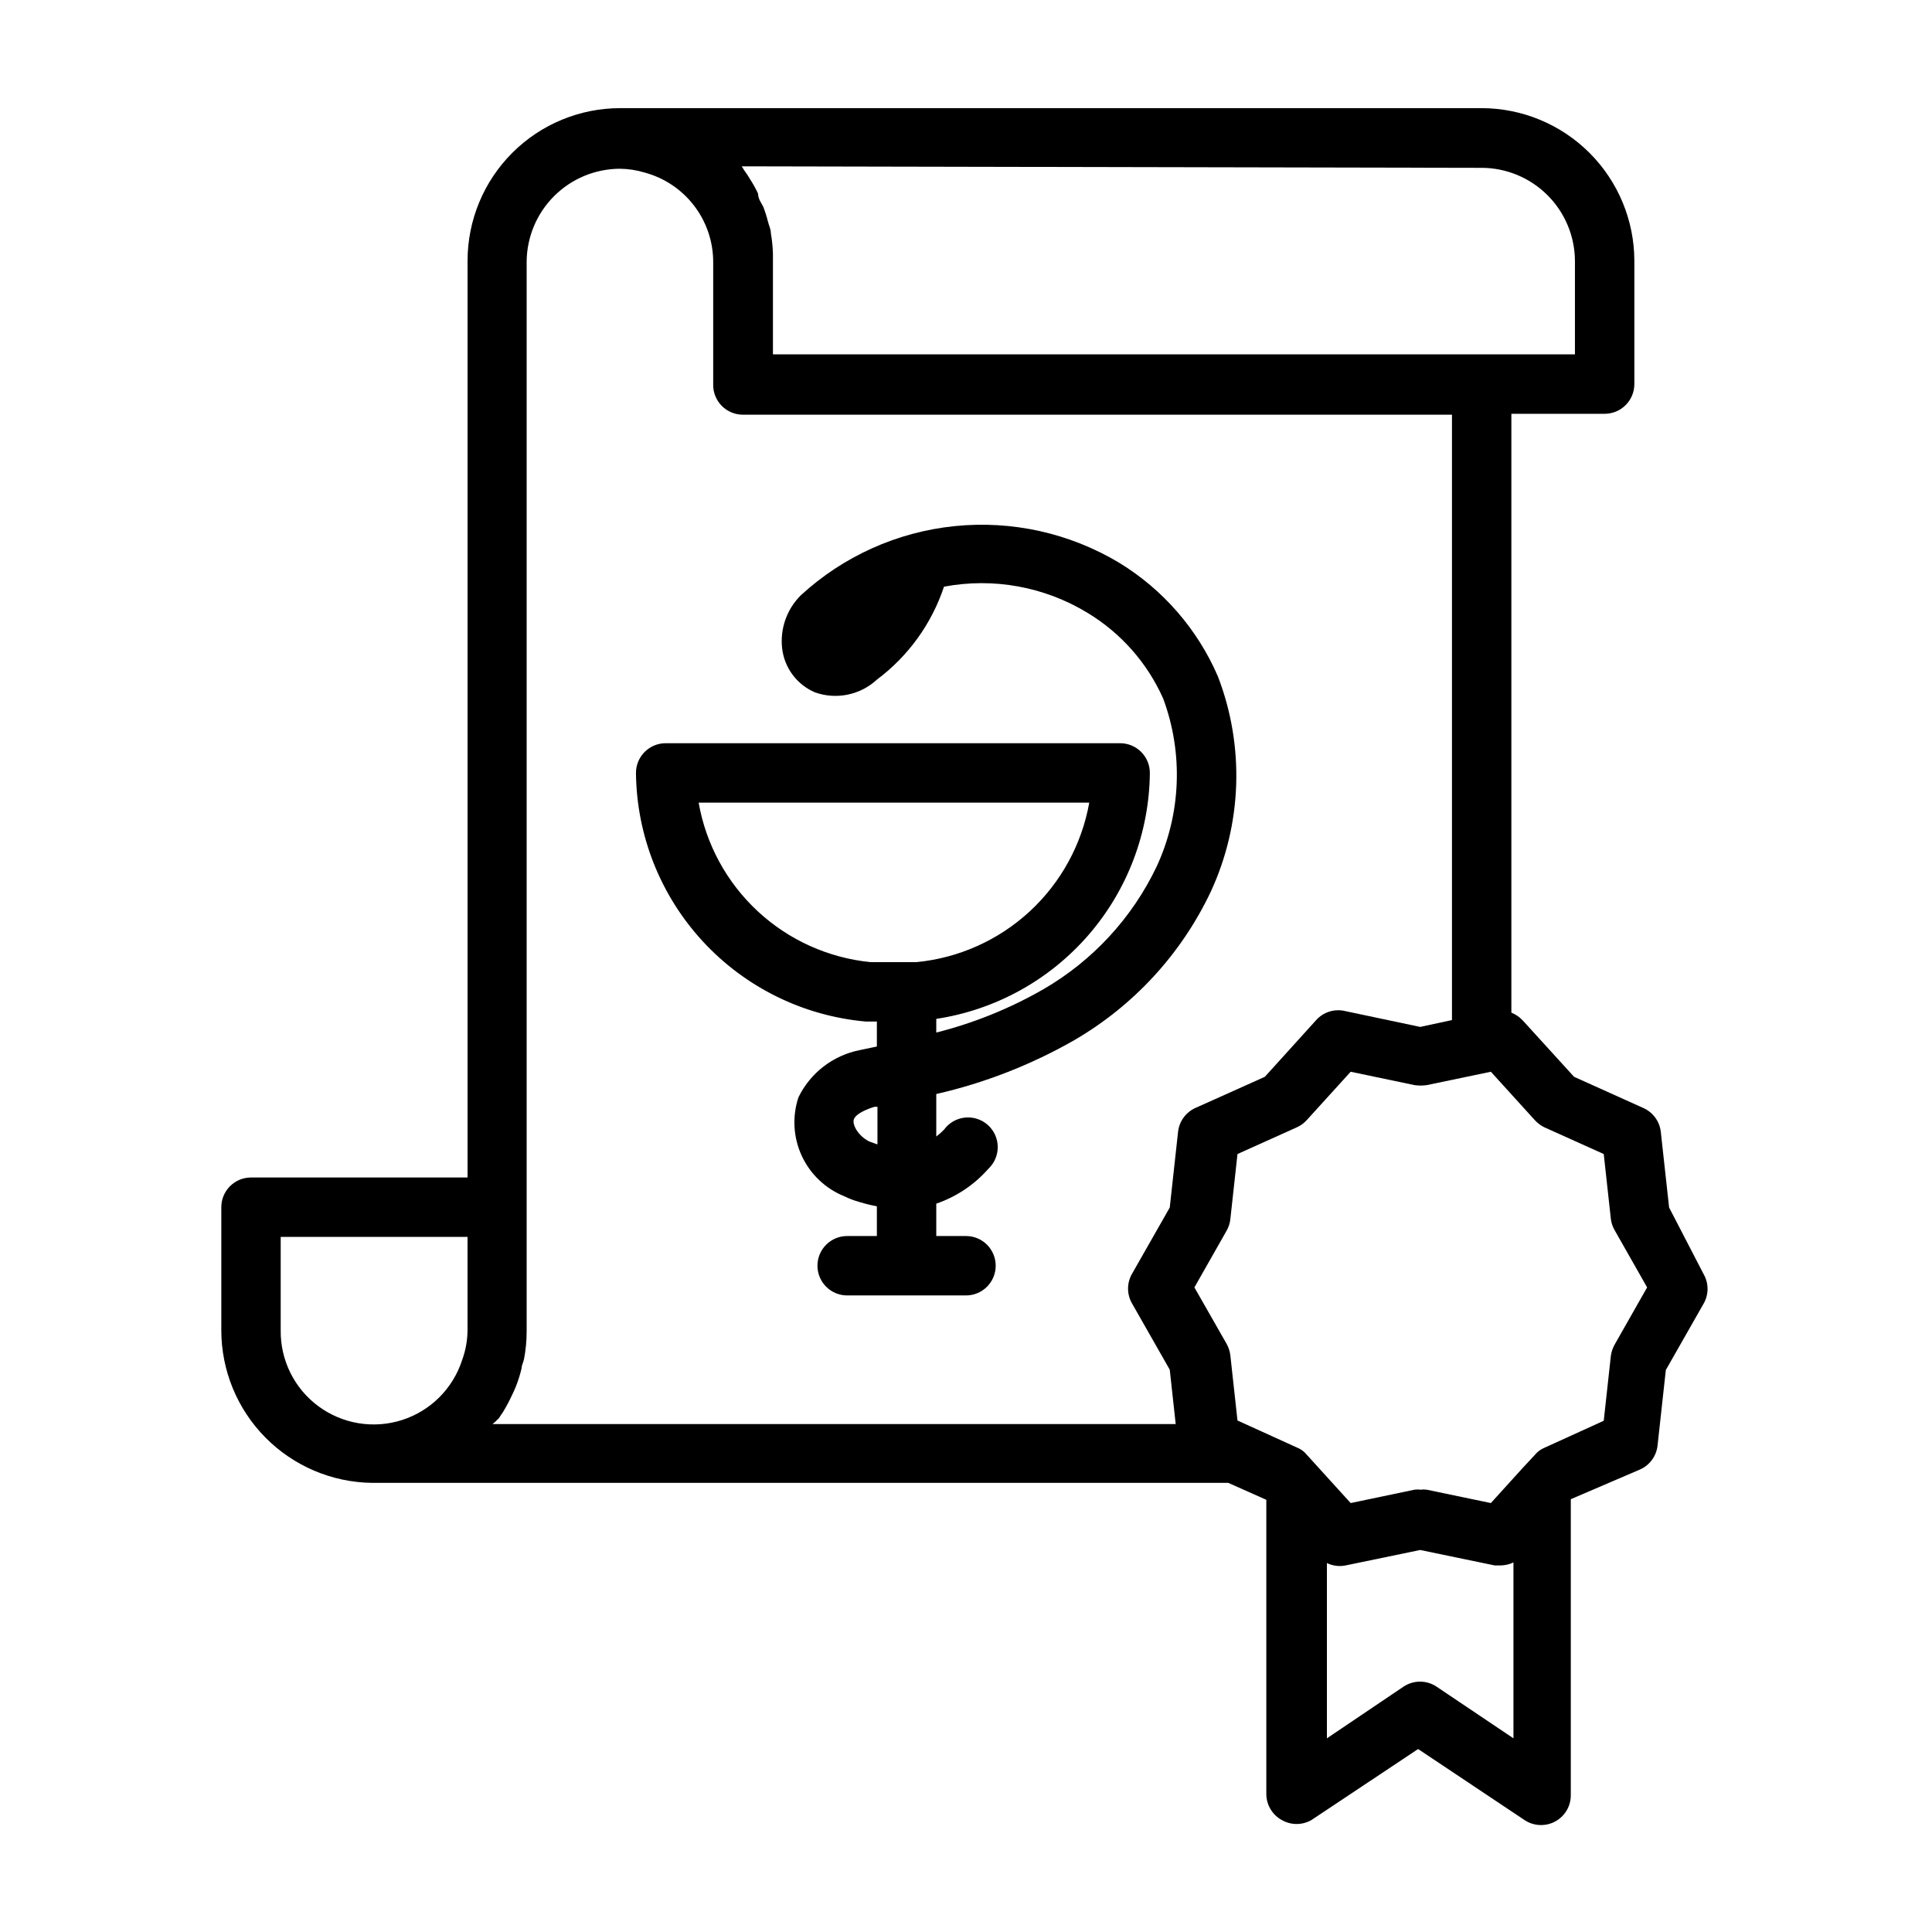 <?xml version="1.0" encoding="UTF-8"?>
<!-- Uploaded to: ICON Repo, www.iconrepo.com, Generator: ICON Repo Mixer Tools -->
<svg fill="#000000" width="800px" height="800px" version="1.1" viewBox="144 144 512 512" xmlns="http://www.w3.org/2000/svg">
 <g>
  <path d="m586.33 464-2.203-20.074c-0.32-2.777-2.09-5.172-4.644-6.301l-18.344-8.266-13.617-14.957v0.004c-0.836-0.891-1.859-1.59-2.992-2.047v-158.7h24.719c2.09 0 4.09-0.828 5.566-2.305 1.477-1.477 2.305-3.477 2.305-5.566v-32.668c-0.02-10.727-4.289-21.004-11.871-28.59-7.586-7.582-17.863-11.852-28.59-11.871h-228.29c-10.73 0-21.023 4.262-28.609 11.848-7.59 7.59-11.852 17.883-11.852 28.613v242.93h-57.387c-4.348 0-7.871 3.523-7.871 7.871v32.59c-0.004 10.637 4.184 20.848 11.652 28.418 7.473 7.574 17.621 11.902 28.258 12.047h226.95l10.078 4.488v77.934-0.004c-0.008 2.887 1.562 5.543 4.094 6.93 2.434 1.406 5.434 1.406 7.871 0l28.262-18.812 28.184 18.812h-0.004c1.305 0.875 2.84 1.34 4.41 1.336 2.086 0 4.09-0.828 5.566-2.305 1.477-1.477 2.305-3.477 2.305-5.566v-78.484l18.344-7.871h-0.004c2.559-1.129 4.324-3.523 4.644-6.297l2.203-20.074 9.996-17.555h0.004c1.406-2.438 1.406-5.438 0-7.871zm-49.672-275.52v-0.004c6.535 0.02 12.801 2.621 17.43 7.234 4.629 4.613 7.246 10.871 7.289 17.406v24.797h-212.54v-24.797-1.969c-0.062-1.793-0.25-3.582-0.551-5.352 0-1.102-0.551-2.125-0.789-3.148-0.336-1.34-0.758-2.652-1.258-3.938-0.555-1.023-1.34-2.047-1.34-3.387-0.551-1.195-1.184-2.352-1.891-3.461-0.547-0.953-1.152-1.875-1.809-2.758l-0.629-1.023zm-318.27 308.03v-24.715h49.516v24.719-0.004c-0.023 2.688-0.5 5.348-1.418 7.875-2.426 7.559-8.344 13.484-15.898 15.922-7.555 2.434-15.82 1.082-22.207-3.637-6.383-4.715-10.102-12.223-9.992-20.16zm57.625 23.617 1.418-2.125h-0.004c0.812-1.348 1.551-2.742 2.207-4.172 0.395-0.789 0.789-1.652 1.102-2.441 0.617-1.559 1.117-3.164 1.496-4.801 0-0.789 0.473-1.574 0.629-2.363 0.473-2.438 0.711-4.914 0.707-7.398v-283.39c0.023-6.547 2.633-12.824 7.266-17.453 4.629-4.633 10.902-7.242 17.453-7.262 2.242 0.023 4.469 0.367 6.613 1.023 5.188 1.41 9.766 4.488 13.035 8.754 3.273 4.266 5.051 9.484 5.07 14.859v32.672c0 2.086 0.828 4.09 2.305 5.566 1.477 1.473 3.481 2.305 5.566 2.305h187.91v160.43l-8.422 1.812-19.758-4.172h-0.004c-2.871-0.734-5.918 0.207-7.871 2.441l-13.539 14.957-18.422 8.266v-0.004c-2.523 1.148-4.258 3.543-4.566 6.301l-2.203 20.074-9.996 17.555v-0.004c-1.406 2.438-1.406 5.438 0 7.875l9.996 17.555 1.574 14.406h-181.05s1.18-0.945 1.496-1.418zm248.68 70.848c-2.644-1.766-6.094-1.766-8.738 0l-20.309 13.699v-46.445c1.539 0.742 3.281 0.965 4.957 0.629l19.758-4.094 19.758 4.094h1.578c1.172-0.027 2.324-0.293 3.383-0.785v46.602zm47.23-90.688v0.004c-0.523 0.922-0.871 1.938-1.023 2.992l-1.891 17.238-15.742 7.164c-0.98 0.41-1.848 1.059-2.519 1.887l-3.227 3.465-8.422 9.289-17.004-3.543c-0.523-0.074-1.051-0.074-1.574 0-0.547-0.074-1.105-0.074-1.652 0l-16.926 3.543-11.652-12.832c-0.68-0.848-1.578-1.5-2.598-1.887l-15.742-7.164-1.891-17.238v-0.004c-0.121-1.047-0.441-2.062-0.945-2.988l-8.582-15.035 8.582-15.113v-0.004c0.516-0.922 0.836-1.941 0.945-2.992l1.891-17.238 15.742-7.086c0.988-0.441 1.871-1.086 2.598-1.887l11.652-12.832 16.926 3.543c1.07 0.156 2.156 0.156 3.227 0l17.004-3.543 11.652 12.832h-0.004c0.715 0.781 1.57 1.422 2.519 1.887l15.742 7.086 1.891 17.238c0.137 1.059 0.484 2.074 1.023 2.992l8.582 15.113z"/>
  <path d="m428.65 419.68c15.777-9.152 28.406-22.875 36.211-39.359 8.328-17.984 9.012-38.578 1.891-57.074-5.41-12.52-14.57-23.051-26.215-30.148-13.109-7.84-28.398-11.23-43.594-9.668-15.191 1.559-29.473 7.988-40.715 18.324-3.707 3.672-5.531 8.832-4.961 14.016 0.285 2.555 1.246 4.984 2.781 7.047 1.535 2.062 3.59 3.676 5.957 4.68 2.781 0.977 5.773 1.18 8.656 0.582 2.887-0.598 5.555-1.969 7.719-3.965 8.305-6.207 14.516-14.805 17.789-24.641 13.098-2.469 26.641 0 38.023 6.926 8.863 5.352 15.871 13.293 20.074 22.75 5.359 14.469 4.734 30.473-1.734 44.48-6.488 13.613-16.945 24.945-29.992 32.512-8.898 5.113-18.461 8.98-28.418 11.492v-3.621c15.641-2.375 29.922-10.238 40.293-22.18 10.371-11.941 16.152-27.188 16.309-43 0-2.09-0.828-4.09-2.305-5.566s-3.481-2.309-5.566-2.309h-120.44c-4.348 0-7.875 3.527-7.875 7.875 0.172 16.582 6.5 32.512 17.762 44.691 11.262 12.176 26.648 19.73 43.168 21.195h2.914v6.613l-4.488 0.945c-7.094 1.387-13.125 6.019-16.293 12.516-1.691 5.09-1.379 10.637 0.871 15.508 2.254 4.867 6.273 8.695 11.25 10.707 1.34 0.652 2.734 1.18 4.172 1.574 1.477 0.449 2.973 0.816 4.488 1.102v7.871h-7.871c-4.348 0-7.875 3.523-7.875 7.871 0 4.348 3.527 7.875 7.875 7.875h31.488c4.348 0 7.871-3.527 7.871-7.875 0-4.348-3.523-7.871-7.871-7.871h-7.875v-8.578c5.316-1.82 10.066-4.996 13.777-9.211 1.625-1.512 2.539-3.641 2.512-5.859-0.027-2.223-0.988-4.328-2.652-5.801-1.66-1.473-3.867-2.172-6.074-1.934-2.207 0.242-4.211 1.406-5.516 3.203-0.633 0.656-1.316 1.262-2.047 1.809v-11.258c12.809-2.93 25.117-7.731 36.527-14.246zm-99.504-62.977h103.52c-1.977 11.082-7.523 21.211-15.797 28.844-8.273 7.633-18.816 12.348-30.02 13.43h-12.121c-11.172-1.105-21.676-5.836-29.906-13.469-8.23-7.633-13.734-17.75-15.676-28.805zm47.234 90.527-1.969-0.707c-2.832-1.34-4.723-4.488-4.094-5.984 0.629-1.496 3.621-2.676 5.434-3.227h0.789l-0.004 9.918z"/>
 </g>
</svg>